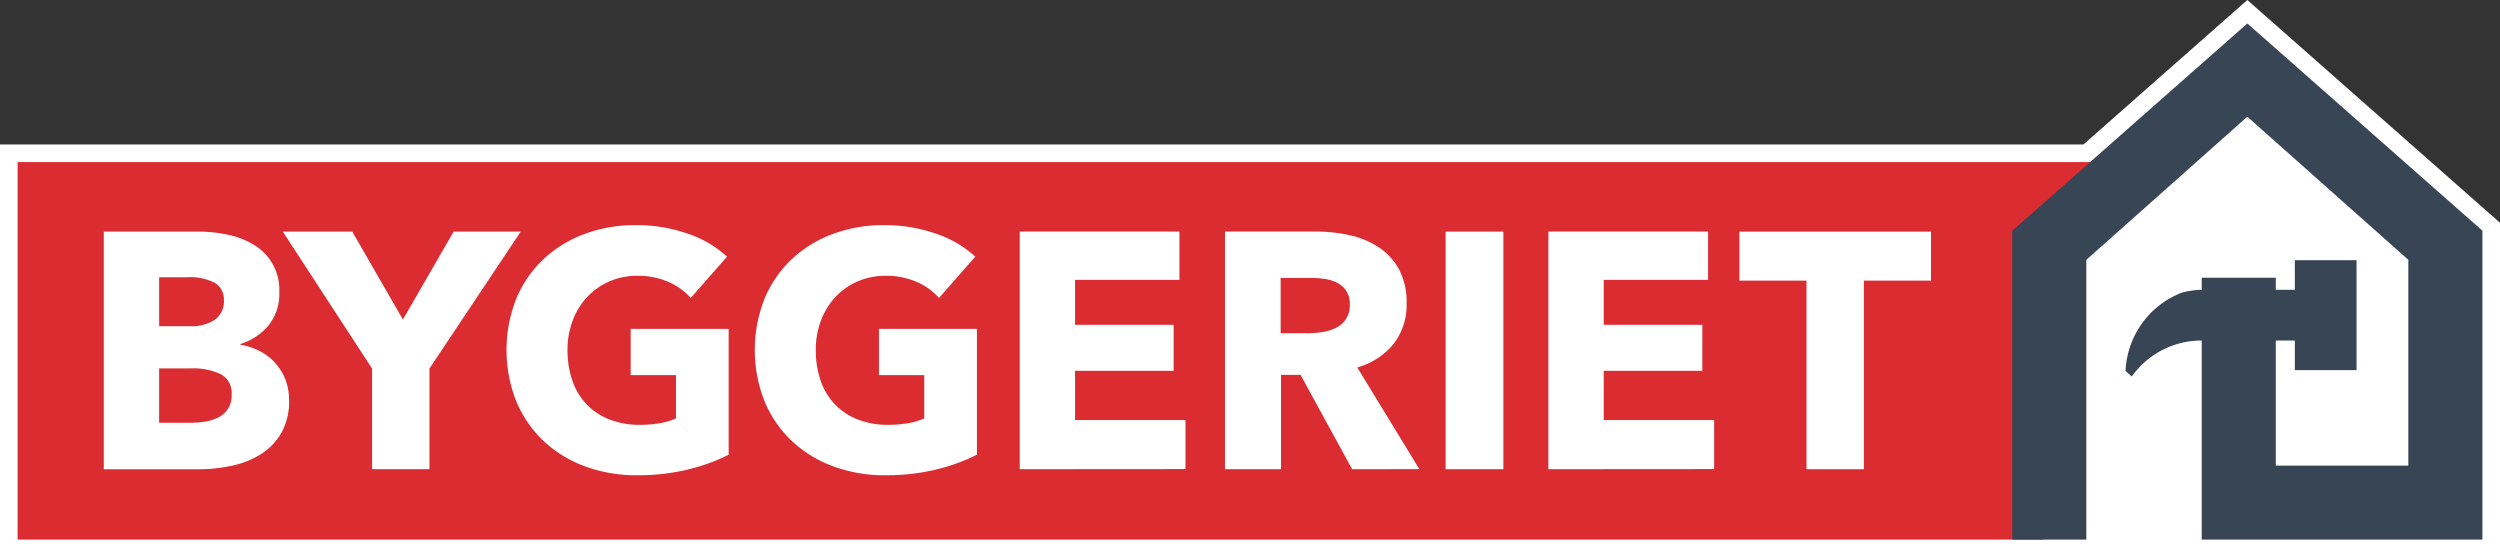 <?xml version="1.0" encoding="UTF-8"?>
<svg xmlns="http://www.w3.org/2000/svg" width="142" height="31.65" viewBox="0 0 142 31.65">
  <rect x="0" y="0" width="142" height="31.65" fill="#333333" stroke="none"/>
  <g id="Group_5317" data-name="Group 5317" transform="translate(-18 -40.667)">
    <g id="Union_1" data-name="Union 1" transform="translate(19 42)" fill="#fff">
      <path d="M 140.5 29.817 L 140 29.817 L 113.296 29.817 L -1.635742137295892e-06 29.817 L -0.5 29.817 L -0.5 29.317 L -0.5 7.871 L -0.5 7.371 L -1.635742137295892e-06 7.371 L 117.531 7.371 L 126.317 -0.375 L 126.648 -0.667 L 126.979 -0.375 L 140.331 11.397 L 140.5 11.546 L 140.5 11.772 L 140.5 29.317 L 140.5 29.817 Z" stroke="none"></path>
      <path d="M 140 29.317 L 140 11.772 L 126.648 9.490689080848824e-06 L 117.72 7.871 L -1.635742137295892e-06 7.871 L -1.635742137295892e-06 29.317 L 140 29.317 M 141 30.317 L -1 30.317 L -1 6.871 L 117.342 6.871 L 126.648 -1.333 L 141 11.321 L 141 30.317 Z" stroke="none" fill="#fff"></path>
    </g>
    <g id="Group_5266" data-name="Group 5266" transform="translate(-209.189 -215.274)">
      <path id="Path_14411" data-name="Path 14411" d="M343.248,282.869s4.785-3.884,4.858-3.92H228.189v21.445H343.248Z" transform="translate(0 -13.804)" fill="#db2c32"></path>
      <path id="Path_14412" data-name="Path 14412" d="M252.2,299.4a3.643,3.643,0,0,1-.438,1.859,3.483,3.483,0,0,1-1.163,1.21,5.069,5.069,0,0,1-1.649.658,8.949,8.949,0,0,1-1.9.2h-5.375v-13.5h5.375a8.264,8.264,0,0,1,1.6.162,4.737,4.737,0,0,1,1.487.553,2.971,2.971,0,0,1,1.506,2.754,2.81,2.81,0,0,1-.61,1.859,3.407,3.407,0,0,1-1.6,1.058v.038a3.713,3.713,0,0,1,1.077.353,3.114,3.114,0,0,1,.877.658,3.081,3.081,0,0,1,.591.934,3.138,3.138,0,0,1,.219,1.2m-3.7-5.661a1.081,1.081,0,0,0-.524-1,3.068,3.068,0,0,0-1.553-.315h-1.6V295.2h1.753a2.362,2.362,0,0,0,1.42-.372,1.275,1.275,0,0,0,.505-1.1m.438,5.356a1.192,1.192,0,0,0-.629-1.163,3.682,3.682,0,0,0-1.677-.324h-1.811v3.088h1.83a4.913,4.913,0,0,0,.791-.067,2.481,2.481,0,0,0,.743-.238,1.351,1.351,0,0,0,.753-1.3" transform="translate(-8.591 -20.732)" fill="#fff"></path>
      <path id="Path_14413" data-name="Path 14413" d="M278,297.606v5.719h-3.26v-5.719l-5.07-7.777h3.945l2.878,4.994,2.879-4.994h3.812Z" transform="translate(-26.418 -20.732)" fill="#fff"></path>
      <path id="Path_14414" data-name="Path 14414" d="M314.962,302.708a12.159,12.159,0,0,1-2.888.324,8.376,8.376,0,0,1-2.983-.515,6.881,6.881,0,0,1-2.345-1.449,6.6,6.6,0,0,1-1.534-2.24,7.934,7.934,0,0,1,.009-5.843,6.531,6.531,0,0,1,1.554-2.24,6.884,6.884,0,0,1,2.326-1.42,8.207,8.207,0,0,1,2.878-.5,8.851,8.851,0,0,1,2.974.486,6.156,6.156,0,0,1,2.23,1.306l-2.059,2.344a3.572,3.572,0,0,0-1.258-.905,4.269,4.269,0,0,0-1.773-.353,3.925,3.925,0,0,0-1.582.315,3.8,3.8,0,0,0-1.258.877,3.99,3.99,0,0,0-.829,1.334,4.677,4.677,0,0,0-.3,1.687,5.279,5.279,0,0,0,.267,1.716,3.681,3.681,0,0,0,.791,1.344,3.6,3.6,0,0,0,1.3.877,4.645,4.645,0,0,0,1.763.315,6.621,6.621,0,0,0,1.086-.086,4.05,4.05,0,0,0,.953-.277v-2.459h-2.573v-2.63h5.566v7.148a10.372,10.372,0,0,1-2.316.839" transform="translate(-48.7 -20.097)" fill="#fff"></path>
      <path id="Path_14415" data-name="Path 14415" d="M353.8,302.708a12.16,12.16,0,0,1-2.888.324,8.376,8.376,0,0,1-2.983-.515,6.881,6.881,0,0,1-2.345-1.449,6.6,6.6,0,0,1-1.534-2.24,7.934,7.934,0,0,1,.009-5.843,6.53,6.53,0,0,1,1.554-2.24,6.885,6.885,0,0,1,2.326-1.42,8.207,8.207,0,0,1,2.878-.5,8.851,8.851,0,0,1,2.974.486,6.156,6.156,0,0,1,2.23,1.306l-2.059,2.344a3.573,3.573,0,0,0-1.258-.905,4.269,4.269,0,0,0-1.773-.353,3.925,3.925,0,0,0-1.582.315,3.8,3.8,0,0,0-1.258.877,3.991,3.991,0,0,0-.829,1.334,4.678,4.678,0,0,0-.3,1.687,5.28,5.28,0,0,0,.267,1.716,3.681,3.681,0,0,0,.791,1.344,3.6,3.6,0,0,0,1.3.877,4.643,4.643,0,0,0,1.763.315,6.622,6.622,0,0,0,1.086-.086,4.051,4.051,0,0,0,.953-.277v-2.459h-2.573v-2.63h5.566v7.148a10.373,10.373,0,0,1-2.316.839" transform="translate(-73.436 -20.097)" fill="#fff"></path>
      <path id="Path_14416" data-name="Path 14416" d="M384.93,303.324v-13.5H394v2.745h-5.928v2.554h5.6v2.611h-5.6v2.8h6.271v2.783Z" transform="translate(-99.82 -20.732)" fill="#fff"></path>
      <path id="Path_14417" data-name="Path 14417" d="M424.251,303.325l-2.93-5.357h-1.111v5.357h-3.183v-13.5h5.147a8.951,8.951,0,0,1,1.9.2,4.938,4.938,0,0,1,1.659.677,3.546,3.546,0,0,1,1.172,1.258,3.931,3.931,0,0,1,.439,1.944,3.589,3.589,0,0,1-.743,2.307,4.057,4.057,0,0,1-2.059,1.334l3.526,5.776Zm-.134-9.359a1.348,1.348,0,0,0-.2-.772,1.379,1.379,0,0,0-.517-.458,2.262,2.262,0,0,0-.709-.219,5.255,5.255,0,0,0-.756-.057H420.19V295.6h1.551a5.248,5.248,0,0,0,.824-.067,2.628,2.628,0,0,0,.766-.238,1.383,1.383,0,0,0,.785-1.334" transform="translate(-120.26 -20.733)" fill="#fff"></path>
      <rect id="Rectangle_501" data-name="Rectangle 501" width="3.279" height="13.495" transform="translate(309.301 269.096)" fill="#fff"></rect>
      <path id="Path_14418" data-name="Path 14418" d="M467.61,303.324v-13.5h9.073v2.745h-5.928v2.554h5.6v2.611h-5.6v2.8h6.271v2.783Z" transform="translate(-152.474 -20.732)" fill="#fff"></path>
      <path id="Path_14419" data-name="Path 14419" d="M504.558,292.612v10.713H501.3V292.612h-3.812v-2.783H508.37v2.783Z" transform="translate(-171.501 -20.732)" fill="#fff"></path>
      <path id="Path_14420" data-name="Path 14420" d="M553.519,257.274l-13.352,11.772V286.59h4.207V270.7l9.145-8.13,9.145,8.13v11.686h-7.521l-.008.008v-7.111h1.082v1.68h3.506v-6.243h-3.506v1.68h-1.082v-.685h-4.207v.685h-.009a4.764,4.764,0,0,0-1.117.162,5,5,0,0,0-3.2,4.451l.354.312a4.864,4.864,0,0,1,3.964-2.042h.009V286.59h15.944V269.046Z" transform="translate(-198.682)" fill="#374555"></path>
    </g>
  </g>
</svg>
